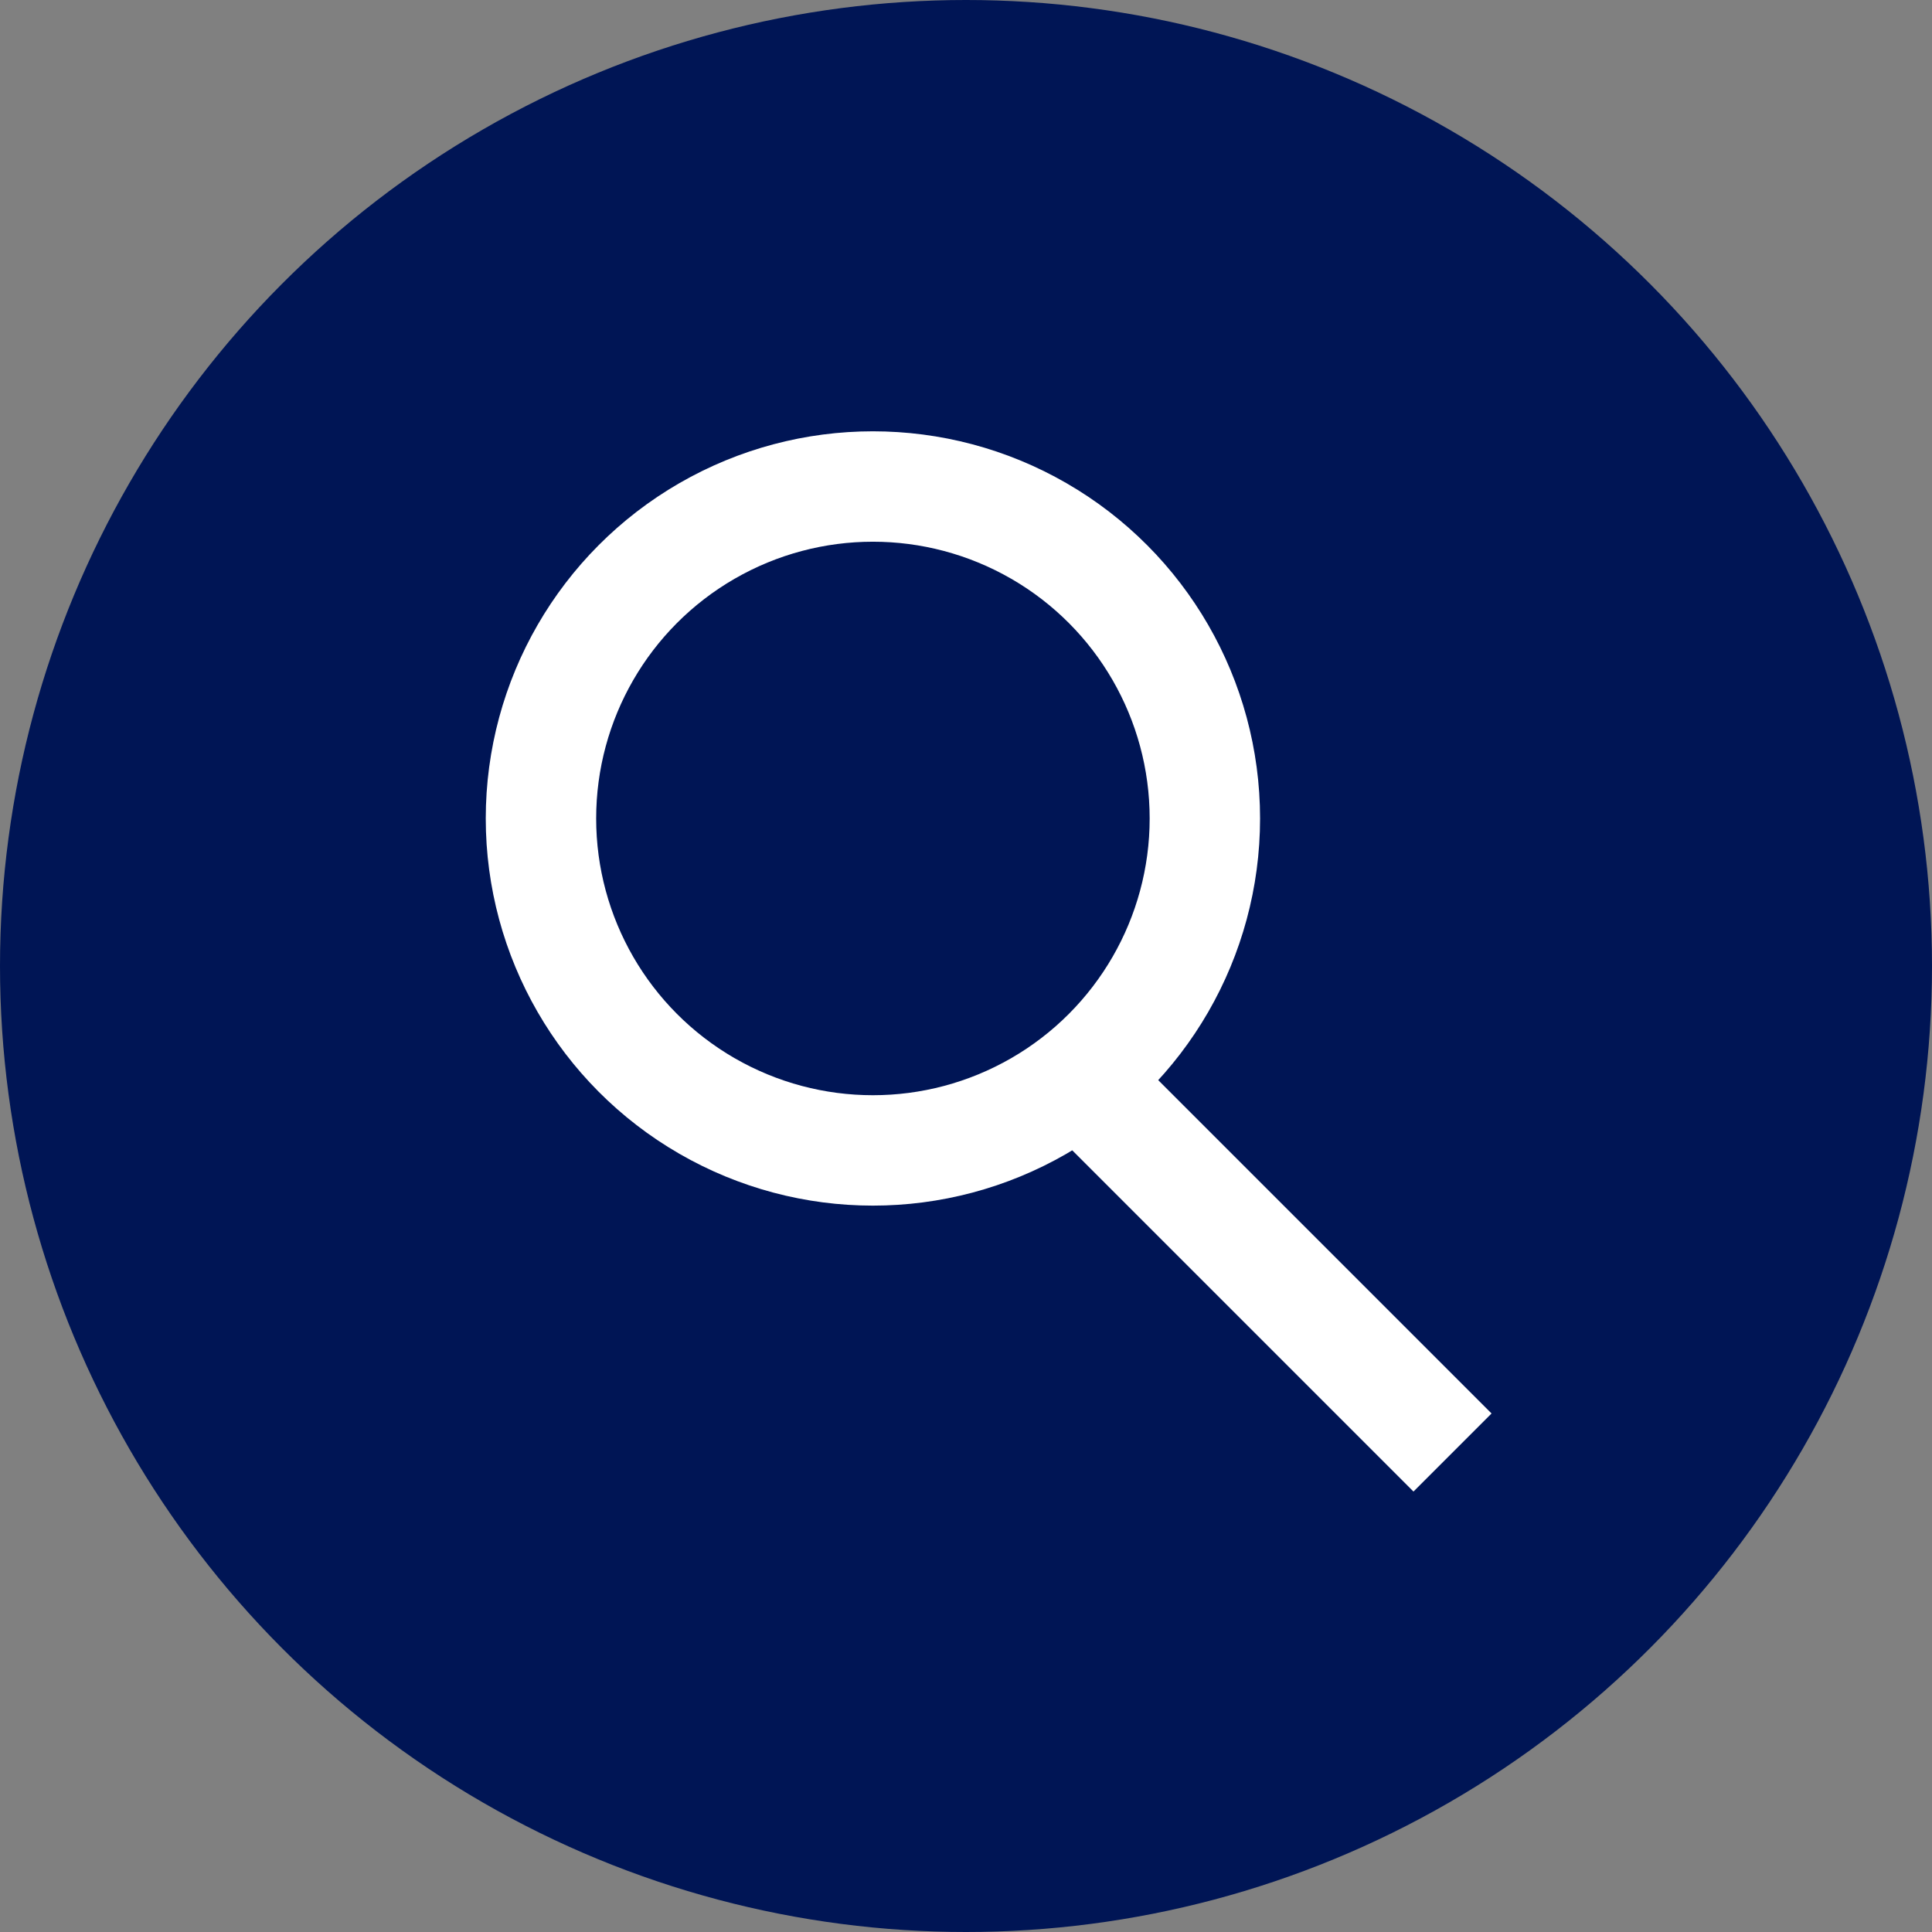 <?xml version="1.0" encoding="utf-8"?>
<!-- Generator: Adobe Illustrator 24.3.0, SVG Export Plug-In . SVG Version: 6.00 Build 0)  -->
<svg version="1.1" id="レイヤー_1" xmlns="http://www.w3.org/2000/svg" xmlns:xlink="http://www.w3.org/1999/xlink" x="0px"
	 y="0px" viewBox="0 0 110 110" style="enable-background:new 0 0 110 110;" xml:space="preserve">
<rect x="0" y="0" width="110" height="110" fill="#808080" stroke="none"/>
<style type="text/css">
	.st0{fill:#001555;}
	.st1{fill:none;stroke:#FFFFFF;stroke-width:6.286;stroke-miterlimit:10;}
</style>
<g>
	<circle class="st0" cx="55" cy="55" r="55"/>
	<g>
		<circle class="st1" cx="49.7" cy="46.6" r="18.9"/>
		<line class="st1" x1="60.7" y1="60.7" x2="82.7" y2="82.7"/>
	</g>
</g>
</svg>
